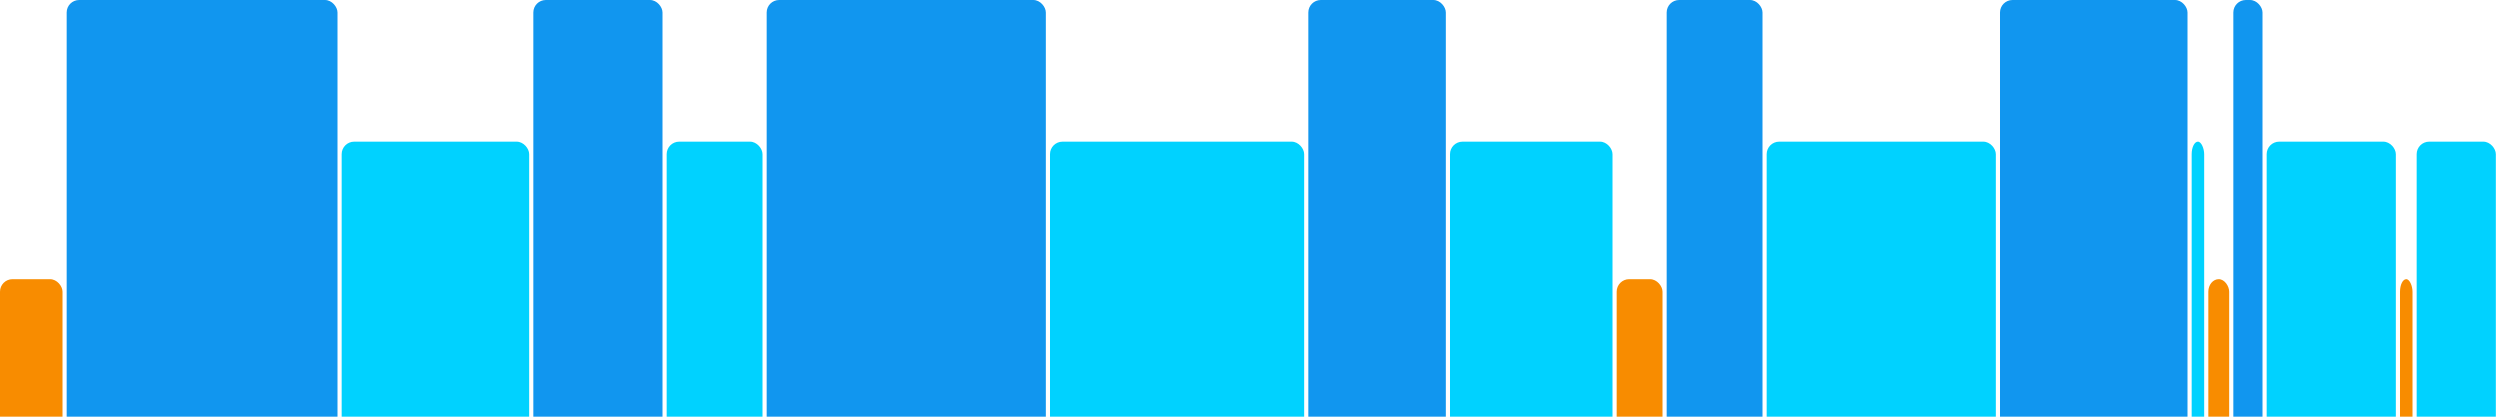 <svg version="1.1" baseProfile="full" width="600" height="100" xmlns="http://www.w3.org/2000/svg">
<rect x="0" y="67" rx="3" ry="3" width="15" height="43" fill="rgb(248,140,0)" />
<rect x="16" y="0" rx="3" ry="3" width="65" height="110" fill="rgb(17,150,239)" />
<rect x="82" y="34" rx="3" ry="3" width="45" height="76" fill="rgb(0,210,255)" />
<rect x="128" y="0" rx="3" ry="3" width="31" height="110" fill="rgb(17,150,239)" />
<rect x="160" y="34" rx="3" ry="3" width="23" height="76" fill="rgb(0,210,255)" />
<rect x="184" y="0" rx="3" ry="3" width="67" height="110" fill="rgb(17,150,239)" />
<rect x="252" y="34" rx="3" ry="3" width="61" height="76" fill="rgb(0,210,255)" />
<rect x="314" y="0" rx="3" ry="3" width="33" height="110" fill="rgb(17,150,239)" />
<rect x="348" y="34" rx="3" ry="3" width="39" height="76" fill="rgb(0,210,255)" />
<rect x="388" y="67" rx="3" ry="3" width="11" height="43" fill="rgb(248,140,0)" />
<rect x="400" y="0" rx="3" ry="3" width="23" height="110" fill="rgb(17,150,239)" />
<rect x="424" y="34" rx="3" ry="3" width="55" height="76" fill="rgb(0,210,255)" />
<rect x="480" y="0" rx="3" ry="3" width="45" height="110" fill="rgb(17,150,239)" />
<rect x="526" y="34" rx="3" ry="3" width="3" height="76" fill="rgb(0,210,255)" />
<rect x="530" y="67" rx="3" ry="3" width="5" height="43" fill="rgb(248,140,0)" />
<rect x="536" y="0" rx="3" ry="3" width="7" height="110" fill="rgb(17,150,239)" />
<rect x="544" y="34" rx="3" ry="3" width="31" height="76" fill="rgb(0,210,255)" />
<rect x="576" y="67" rx="3" ry="3" width="3" height="43" fill="rgb(248,140,0)" />
<rect x="580" y="34" rx="3" ry="3" width="19" height="76" fill="rgb(0,210,255)" />
</svg>